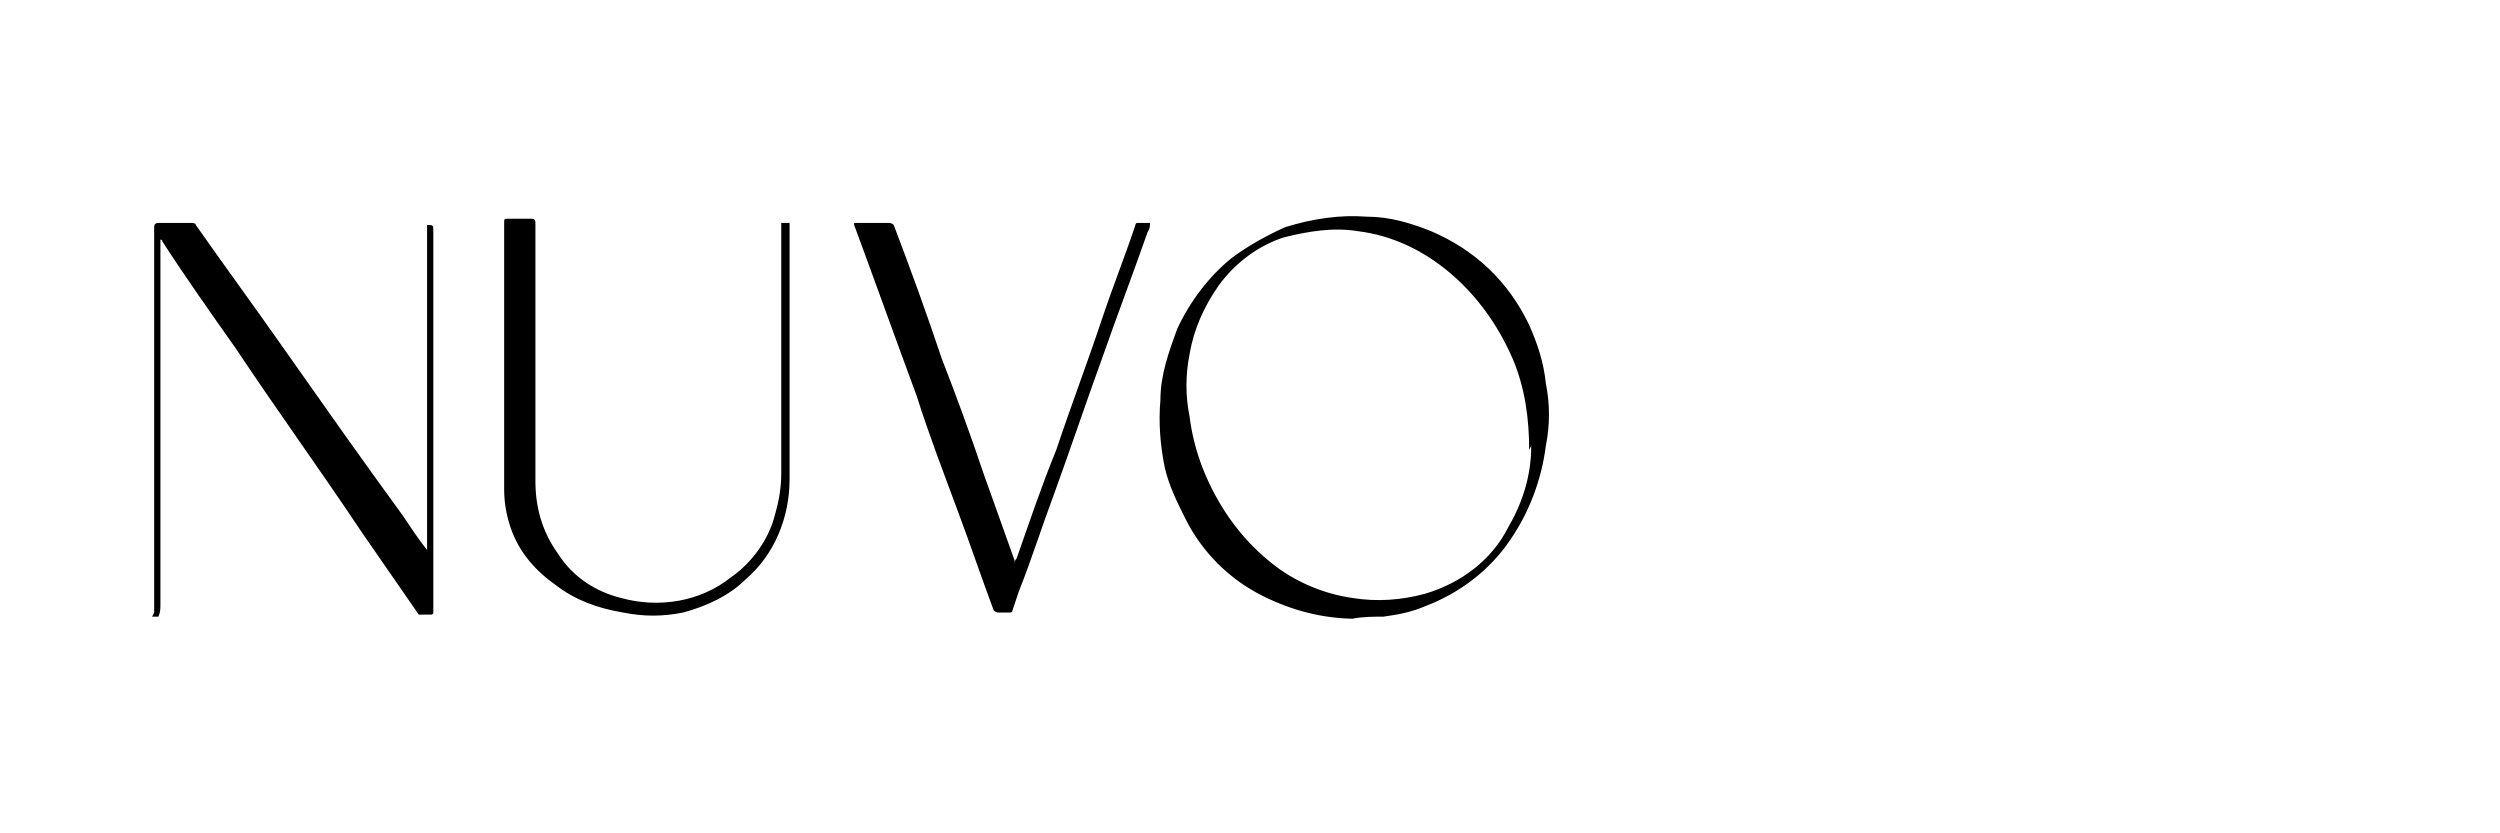 <?xml version="1.0" encoding="UTF-8"?> <svg xmlns="http://www.w3.org/2000/svg" id="Layer_1" version="1.1" viewBox="0 0 120 40"><path d="M73.4,21.6c0-1.5-.2-3-.8-4.4-.7-1.6-1.7-3-3-4.1-1.3-1.1-2.8-1.8-4.4-2-1.2-.2-2.4,0-3.6.3-1.2.4-2.3,1.2-3.1,2.3-.7,1-1.2,2.1-1.4,3.3-.2,1-.2,2,0,3,.1.8.3,1.6.6,2.4.7,1.8,1.8,3.4,3.3,4.6,1.1.9,2.5,1.5,3.9,1.7,1.2.2,2.4.1,3.5-.2,1.7-.5,3.2-1.6,4-3.2.7-1.2,1.1-2.5,1.1-3.9M65.1,29.7c-1.6,0-3.1-.4-4.5-1.1-1.6-.8-2.9-2.1-3.7-3.7-.4-.8-.8-1.6-1-2.5-.2-1-.3-2.1-.2-3.2,0-1.2.4-2.3.8-3.4.6-1.3,1.5-2.5,2.6-3.4.8-.6,1.7-1.1,2.6-1.5,1.3-.4,2.6-.6,3.9-.5,1.1,0,2.1.3,3.1.7,2.1.9,3.7,2.4,4.7,4.5.4.9.7,1.8.8,2.8.2,1,.2,2,0,3-.2,1.6-.8,3.2-1.7,4.5-1,1.5-2.5,2.6-4.1,3.2-.7.3-1.3.4-2,.5-.5,0-1,0-1.5.1M7.4,29.4V10.9q0-.2.2-.2c.5,0,1,0,1.6,0,0,0,.2,0,.2.1,1.4,2,2.8,3.9,4.2,5.9,1.9,2.7,3.8,5.4,5.7,8,.4.6.8,1.2,1.2,1.7,0,0,0,0,0,.1,0,0,0,0,0,0v-15.6s0,0,0-.1c0,0,0-.1,0,0,.3,0,.3,0,.3.3,0,6.1,0,12.1,0,18.2,0,0,0,0,0,.1,0,0,0,.1-.1.1-.1,0-.3,0-.4,0,0,0-.1,0-.2,0-.9-1.3-1.8-2.6-2.7-3.9-2-3-4.1-5.9-6.1-8.9-1.2-1.7-2.4-3.4-3.5-5.1,0,0,0-.1-.1-.1,0,0,0,.1,0,.2,0,3.5,0,7.1,0,10.6,0,2.2,0,4.5,0,6.7,0,.2,0,.4-.1.6,0,0-.1,0-.3,0M48.7,27.1c0-.1,0-.2.1-.3.6-1.7,1.2-3.5,1.9-5.2.7-2.1,1.5-4.2,2.2-6.3.5-1.5,1.1-3,1.6-4.5,0,0,0-.1.1-.1.2,0,.4,0,.6,0,0,.1,0,.3-.1.4-.7,2-1.5,4.1-2.2,6.1-.8,2.2-1.5,4.3-2.3,6.5-.6,1.6-1.1,3.2-1.7,4.7-.1.3-.2.6-.3.9,0,0,0,.1-.1.1-.2,0-.4,0-.6,0,0,0-.1,0-.2-.1-.6-1.6-1.1-3.1-1.7-4.7-.7-1.9-1.4-3.7-2-5.6-1-2.7-2-5.5-3-8.2,0,0,0,0,0-.1,0,0,0,0,.1,0,.5,0,1,0,1.6,0,0,0,.1,0,.2.1.8,2.1,1.6,4.3,2.3,6.4.7,1.8,1.4,3.7,2,5.5.5,1.4,1,2.8,1.5,4.2,0,0,0,0,0,.2M37.5,10.7h.4s0,0,0,.1c0,4.1,0,8.1,0,12.2,0,1.8-.7,3.6-2.1,4.8-.8.8-1.9,1.3-3,1.6-1,.2-1.9.2-2.9,0-1.2-.2-2.3-.6-3.2-1.3-1-.7-1.8-1.6-2.2-2.8-.2-.6-.3-1.2-.3-1.8v-12.8c0-.2,0-.2.2-.2.4,0,.8,0,1.1,0,.1,0,.2,0,.2.2,0,2.2,0,4.4,0,6.5,0,2,0,3.9,0,5.9,0,1.2.3,2.4,1.1,3.5.7,1.1,1.8,1.8,3,2.1,1.8.5,3.8.2,5.3-1,1-.7,1.8-1.8,2.1-3,.2-.7.3-1.3.3-2,0-4,0-8,0-12v-.2"></path></svg> 